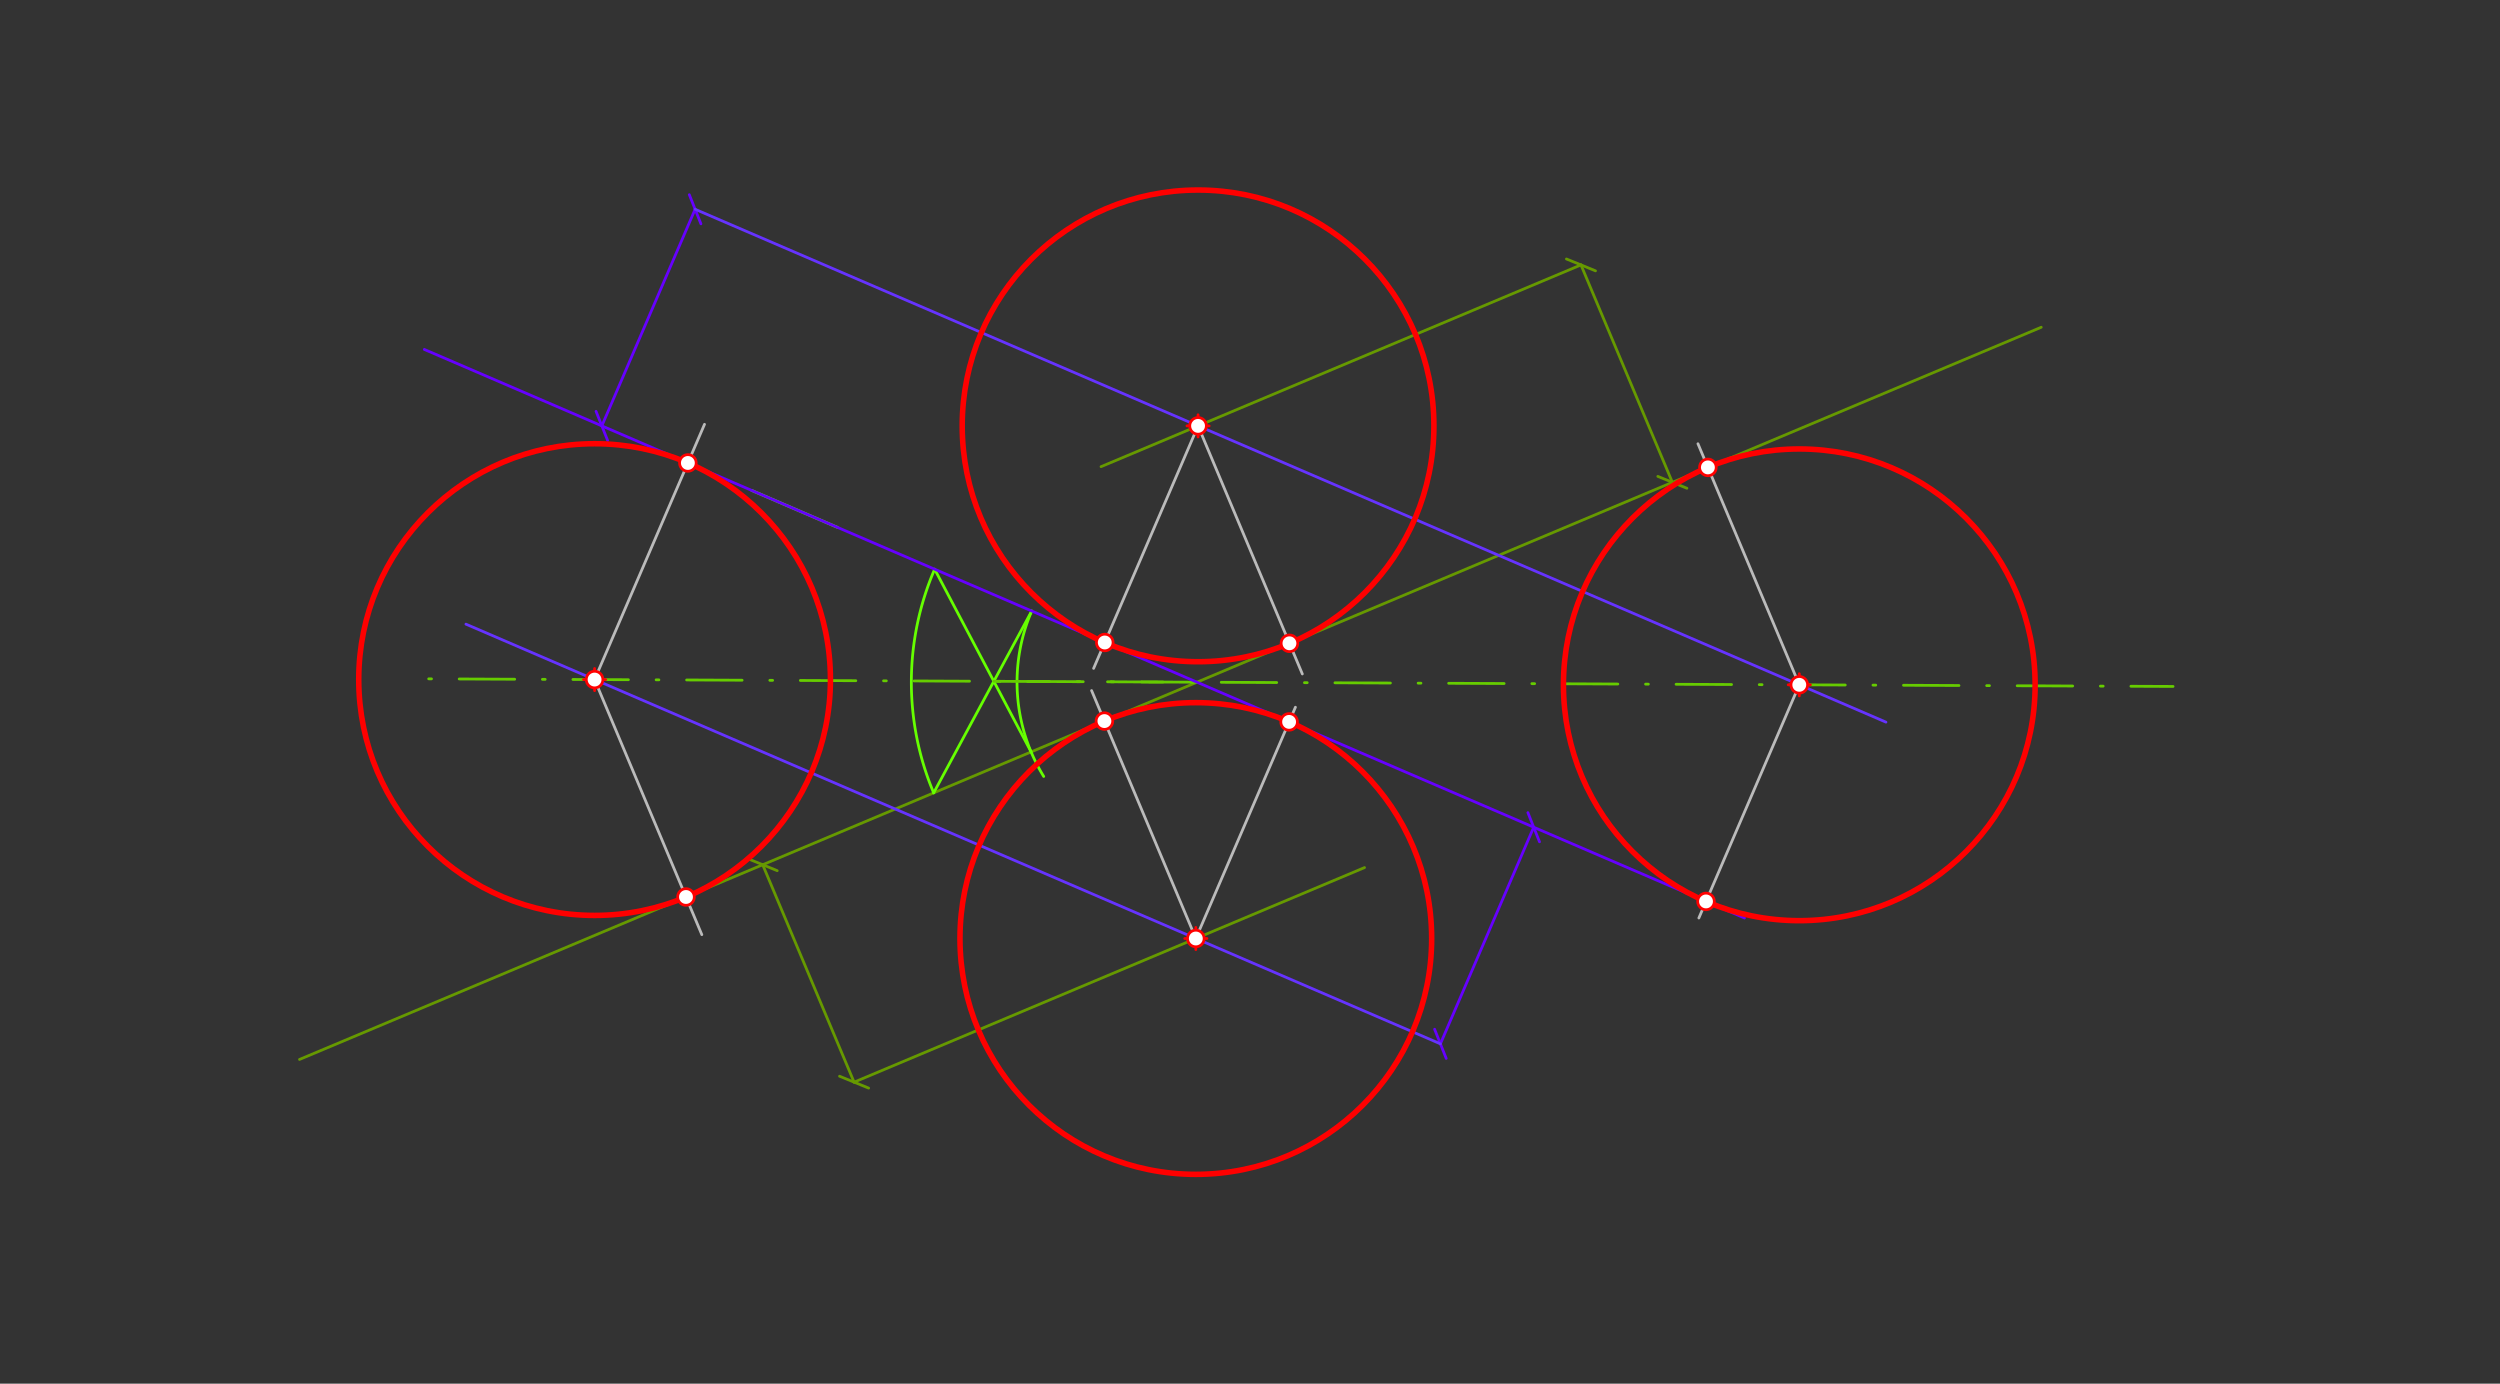 <svg xmlns="http://www.w3.org/2000/svg" class="svg--1it" height="100%" preserveAspectRatio="xMidYMid meet" viewBox="0 0 901.417 498.898" width="100%"><rect x="0" y="0" width="901.417" height="498.898" fill="#333333" stroke="none"/><defs><marker id="marker-arrow" markerHeight="16" markerUnits="userSpaceOnUse" markerWidth="24" orient="auto-start-reverse" refX="24" refY="4" viewBox="0 0 24 8"><path d="M 0 0 L 24 4 L 0 8 z" stroke="inherit"></path></marker></defs><g class="aux-layer--1FB"><g class="element--2qn"><line stroke="#669900" stroke-dasharray="none" stroke-linecap="round" stroke-width="1" x1="736" x2="108" y1="118" y2="382"></line></g><g class="element--2qn"><line stroke="#6600ff" stroke-dasharray="none" stroke-linecap="round" stroke-width="1" x1="217" x2="250.637" y1="153.563" y2="75.459"></line><path d="M221,149.563 l-8,8" stroke="#6600ff" stroke-linecap="round" stroke-width="1" transform="rotate(293.3, 217, 153.563)"></path><path d="M254.637,71.459 l-8,8" stroke="#6600ff" stroke-linecap="round" stroke-width="1" transform="rotate(113.3, 250.637, 75.459)"></path></g><g class="element--2qn"><line stroke="#6633ff" stroke-dasharray="none" stroke-linecap="round" stroke-width="1" x1="250.637" x2="680" y1="75.459" y2="260.374"></line></g><g class="element--2qn"><line stroke="#66ff00" stroke-dasharray="none" stroke-linecap="round" stroke-width="1" x1="302" x2="271" y1="190.17" y2="176.819"></line></g><g class="element--2qn"><line stroke="#6600ff" stroke-dasharray="none" stroke-linecap="round" stroke-width="1" x1="553" x2="519.363" y1="298.269" y2="376.373"></line><path d="M557,294.269 l-8,8" stroke="#6600ff" stroke-linecap="round" stroke-width="1" transform="rotate(113.3, 553, 298.269)"></path><path d="M523.363,372.373 l-8,8" stroke="#6600ff" stroke-linecap="round" stroke-width="1" transform="rotate(293.3, 519.363, 376.373)"></path></g><g class="element--2qn"><line stroke="#6633ff" stroke-dasharray="none" stroke-linecap="round" stroke-width="1" x1="519.363" x2="168" y1="376.373" y2="225.051"></line></g><g class="element--2qn"><line stroke="#669900" stroke-dasharray="none" stroke-linecap="round" stroke-width="1" x1="603" x2="570.045" y1="173.911" y2="95.517"></line><path d="M607,169.911 l-8,8" stroke="#669900" stroke-linecap="round" stroke-width="1" transform="rotate(247.199, 603, 173.911)"></path><path d="M574.045,91.517 l-8,8" stroke="#669900" stroke-linecap="round" stroke-width="1" transform="rotate(67.199, 570.045, 95.517)"></path></g><g class="element--2qn"><line stroke="#669900" stroke-dasharray="none" stroke-linecap="round" stroke-width="1" x1="570.045" x2="397" y1="95.517" y2="168.262"></line></g><g class="element--2qn"><line stroke="#669900" stroke-dasharray="none" stroke-linecap="round" stroke-width="1" x1="275" x2="307.955" y1="311.796" y2="390.19"></line><path d="M279,307.796 l-8,8" stroke="#669900" stroke-linecap="round" stroke-width="1" transform="rotate(67.199, 275, 311.796)"></path><path d="M311.955,386.19 l-8,8" stroke="#669900" stroke-linecap="round" stroke-width="1" transform="rotate(247.199, 307.955, 390.19)"></path></g><g class="element--2qn"><line stroke="#669900" stroke-dasharray="none" stroke-linecap="round" stroke-width="1" x1="307.955" x2="492" y1="390.19" y2="312.821"></line></g><g class="element--2qn"><path d="M 372 220.317 A 64.865 64.865 0 0 0 376.323 279.956" fill="none" stroke="#66ff00" stroke-dasharray="none" stroke-linecap="round" stroke-width="1"></path></g><g class="element--2qn"><path d="M 337 205.244 A 102.973 102.973 0 0 0 336.649 285.88" fill="none" stroke="#66ff00" stroke-dasharray="none" stroke-linecap="round" stroke-width="1"></path></g><g class="element--2qn"><line stroke="#66ff00" stroke-dasharray="none" stroke-linecap="round" stroke-width="1" x1="336.649" x2="372" y1="285.88" y2="220.317"></line></g><g class="element--2qn"><line stroke="#66ff00" stroke-dasharray="none" stroke-linecap="round" stroke-width="1" x1="371.779" x2="337" y1="271.112" y2="205.244"></line></g><g class="element--2qn"><line stroke="#66cc00" stroke-dasharray="20, 10, 1, 10" stroke-linecap="round" stroke-width="1" x1="431.575" x2="148.113" y1="245.975" y2="244.74"></line></g><g class="element--2qn"><line stroke="#66cc00" stroke-dasharray="20, 10, 1, 10" stroke-linecap="round" stroke-width="1" x1="358.338" x2="783.53" y1="245.656" y2="247.508"></line></g><g class="element--2qn"><line stroke="#bbbbbb" stroke-dasharray="none" stroke-linecap="round" stroke-width="1" x1="648.763" x2="612.223" y1="246.921" y2="160"></line></g><g class="element--2qn"><line stroke="#bbbbbb" stroke-dasharray="none" stroke-linecap="round" stroke-width="1" x1="648.763" x2="612.553" y1="246.921" y2="331"></line></g><g class="element--2qn"><line stroke="#bbbbbb" stroke-dasharray="none" stroke-linecap="round" stroke-width="1" x1="431.978" x2="394.319" y1="153.557" y2="241"></line></g><g class="element--2qn"><line stroke="#bbbbbb" stroke-dasharray="none" stroke-linecap="round" stroke-width="1" x1="431.978" x2="469.578" y1="153.557" y2="243"></line></g><g class="element--2qn"><line stroke="#bbbbbb" stroke-dasharray="none" stroke-linecap="round" stroke-width="1" x1="214.388" x2="254.022" y1="245.029" y2="153"></line></g><g class="element--2qn"><line stroke="#bbbbbb" stroke-dasharray="none" stroke-linecap="round" stroke-width="1" x1="214.388" x2="253.051" y1="245.029" y2="337"></line></g><g class="element--2qn"><line stroke="#bbbbbb" stroke-dasharray="none" stroke-linecap="round" stroke-width="1" x1="431.173" x2="393.594" y1="338.392" y2="249"></line></g><g class="element--2qn"><line stroke="#bbbbbb" stroke-dasharray="none" stroke-linecap="round" stroke-width="1" x1="431.173" x2="467.087" y1="338.392" y2="255"></line></g></g><g class="main-layer--3Vd"><g class="element--2qn"><line stroke="#6600ff" stroke-dasharray="none" stroke-linecap="round" stroke-width="1" x1="153" x2="629" y1="126" y2="331"></line></g><g class="element--2qn"><g class="center--1s5"><line x1="210.388" y1="245.029" x2="218.388" y2="245.029" stroke="#ff0000" stroke-width="1" stroke-linecap="round"></line><line x1="214.388" y1="241.029" x2="214.388" y2="249.029" stroke="#ff0000" stroke-width="1" stroke-linecap="round"></line><circle class="hit--230" cx="214.388" cy="245.029" r="4" stroke="none" fill="transparent"></circle></g><circle cx="214.388" cy="245.029" fill="none" r="85.039" stroke="#ff0000" stroke-dasharray="none" stroke-width="2"></circle></g><g class="element--2qn"><g class="center--1s5"><line x1="427.978" y1="153.557" x2="435.978" y2="153.557" stroke="#ff0000" stroke-width="1" stroke-linecap="round"></line><line x1="431.978" y1="149.557" x2="431.978" y2="157.557" stroke="#ff0000" stroke-width="1" stroke-linecap="round"></line><circle class="hit--230" cx="431.978" cy="153.557" r="4" stroke="none" fill="transparent"></circle></g><circle cx="431.978" cy="153.557" fill="none" r="85.039" stroke="#ff0000" stroke-dasharray="none" stroke-width="2"></circle></g><g class="element--2qn"><g class="center--1s5"><line x1="644.763" y1="246.921" x2="652.763" y2="246.921" stroke="#ff0000" stroke-width="1" stroke-linecap="round"></line><line x1="648.763" y1="242.921" x2="648.763" y2="250.921" stroke="#ff0000" stroke-width="1" stroke-linecap="round"></line><circle class="hit--230" cx="648.763" cy="246.921" r="4" stroke="none" fill="transparent"></circle></g><circle cx="648.763" cy="246.921" fill="none" r="85.039" stroke="#ff0000" stroke-dasharray="none" stroke-width="2"></circle></g><g class="element--2qn"><g class="center--1s5"><line x1="427.173" y1="338.392" x2="435.173" y2="338.392" stroke="#ff0000" stroke-width="1" stroke-linecap="round"></line><line x1="431.173" y1="334.392" x2="431.173" y2="342.392" stroke="#ff0000" stroke-width="1" stroke-linecap="round"></line><circle class="hit--230" cx="431.173" cy="338.392" r="4" stroke="none" fill="transparent"></circle></g><circle cx="431.173" cy="338.392" fill="none" r="85.039" stroke="#ff0000" stroke-dasharray="none" stroke-width="2"></circle></g><g class="element--2qn"><circle cx="431.978" cy="153.557" r="3" stroke="#ff0000" stroke-width="1" fill="#ffffff"></circle>}</g><g class="element--2qn"><circle cx="214.388" cy="245.029" r="3" stroke="#ff0000" stroke-width="1" fill="#ffffff"></circle>}</g><g class="element--2qn"><circle cx="431.173" cy="338.392" r="3" stroke="#ff0000" stroke-width="1" fill="#ffffff"></circle>}</g><g class="element--2qn"><circle cx="648.763" cy="246.921" r="3" stroke="#ff0000" stroke-width="1" fill="#ffffff"></circle>}</g><g class="element--2qn"><circle cx="248.025" cy="166.925" r="3" stroke="#ff0000" stroke-width="1" fill="#ffffff"></circle>}</g><g class="element--2qn"><circle cx="247.343" cy="323.423" r="3" stroke="#ff0000" stroke-width="1" fill="#ffffff"></circle>}</g><g class="element--2qn"><circle cx="398.341" cy="231.661" r="3" stroke="#ff0000" stroke-width="1" fill="#ffffff"></circle>}</g><g class="element--2qn"><circle cx="398.217" cy="259.998" r="3" stroke="#ff0000" stroke-width="1" fill="#ffffff"></circle>}</g><g class="element--2qn"><circle cx="464.933" cy="231.952" r="3" stroke="#ff0000" stroke-width="1" fill="#ffffff"></circle>}</g><g class="element--2qn"><circle cx="464.81" cy="260.288" r="3" stroke="#ff0000" stroke-width="1" fill="#ffffff"></circle>}</g><g class="element--2qn"><circle cx="615.808" cy="168.527" r="3" stroke="#ff0000" stroke-width="1" fill="#ffffff"></circle>}</g><g class="element--2qn"><circle cx="615.126" cy="325.025" r="3" stroke="#ff0000" stroke-width="1" fill="#ffffff"></circle>}</g></g><g class="snaps-layer--2PT"></g><g class="temp-layer--rAP"></g></svg>